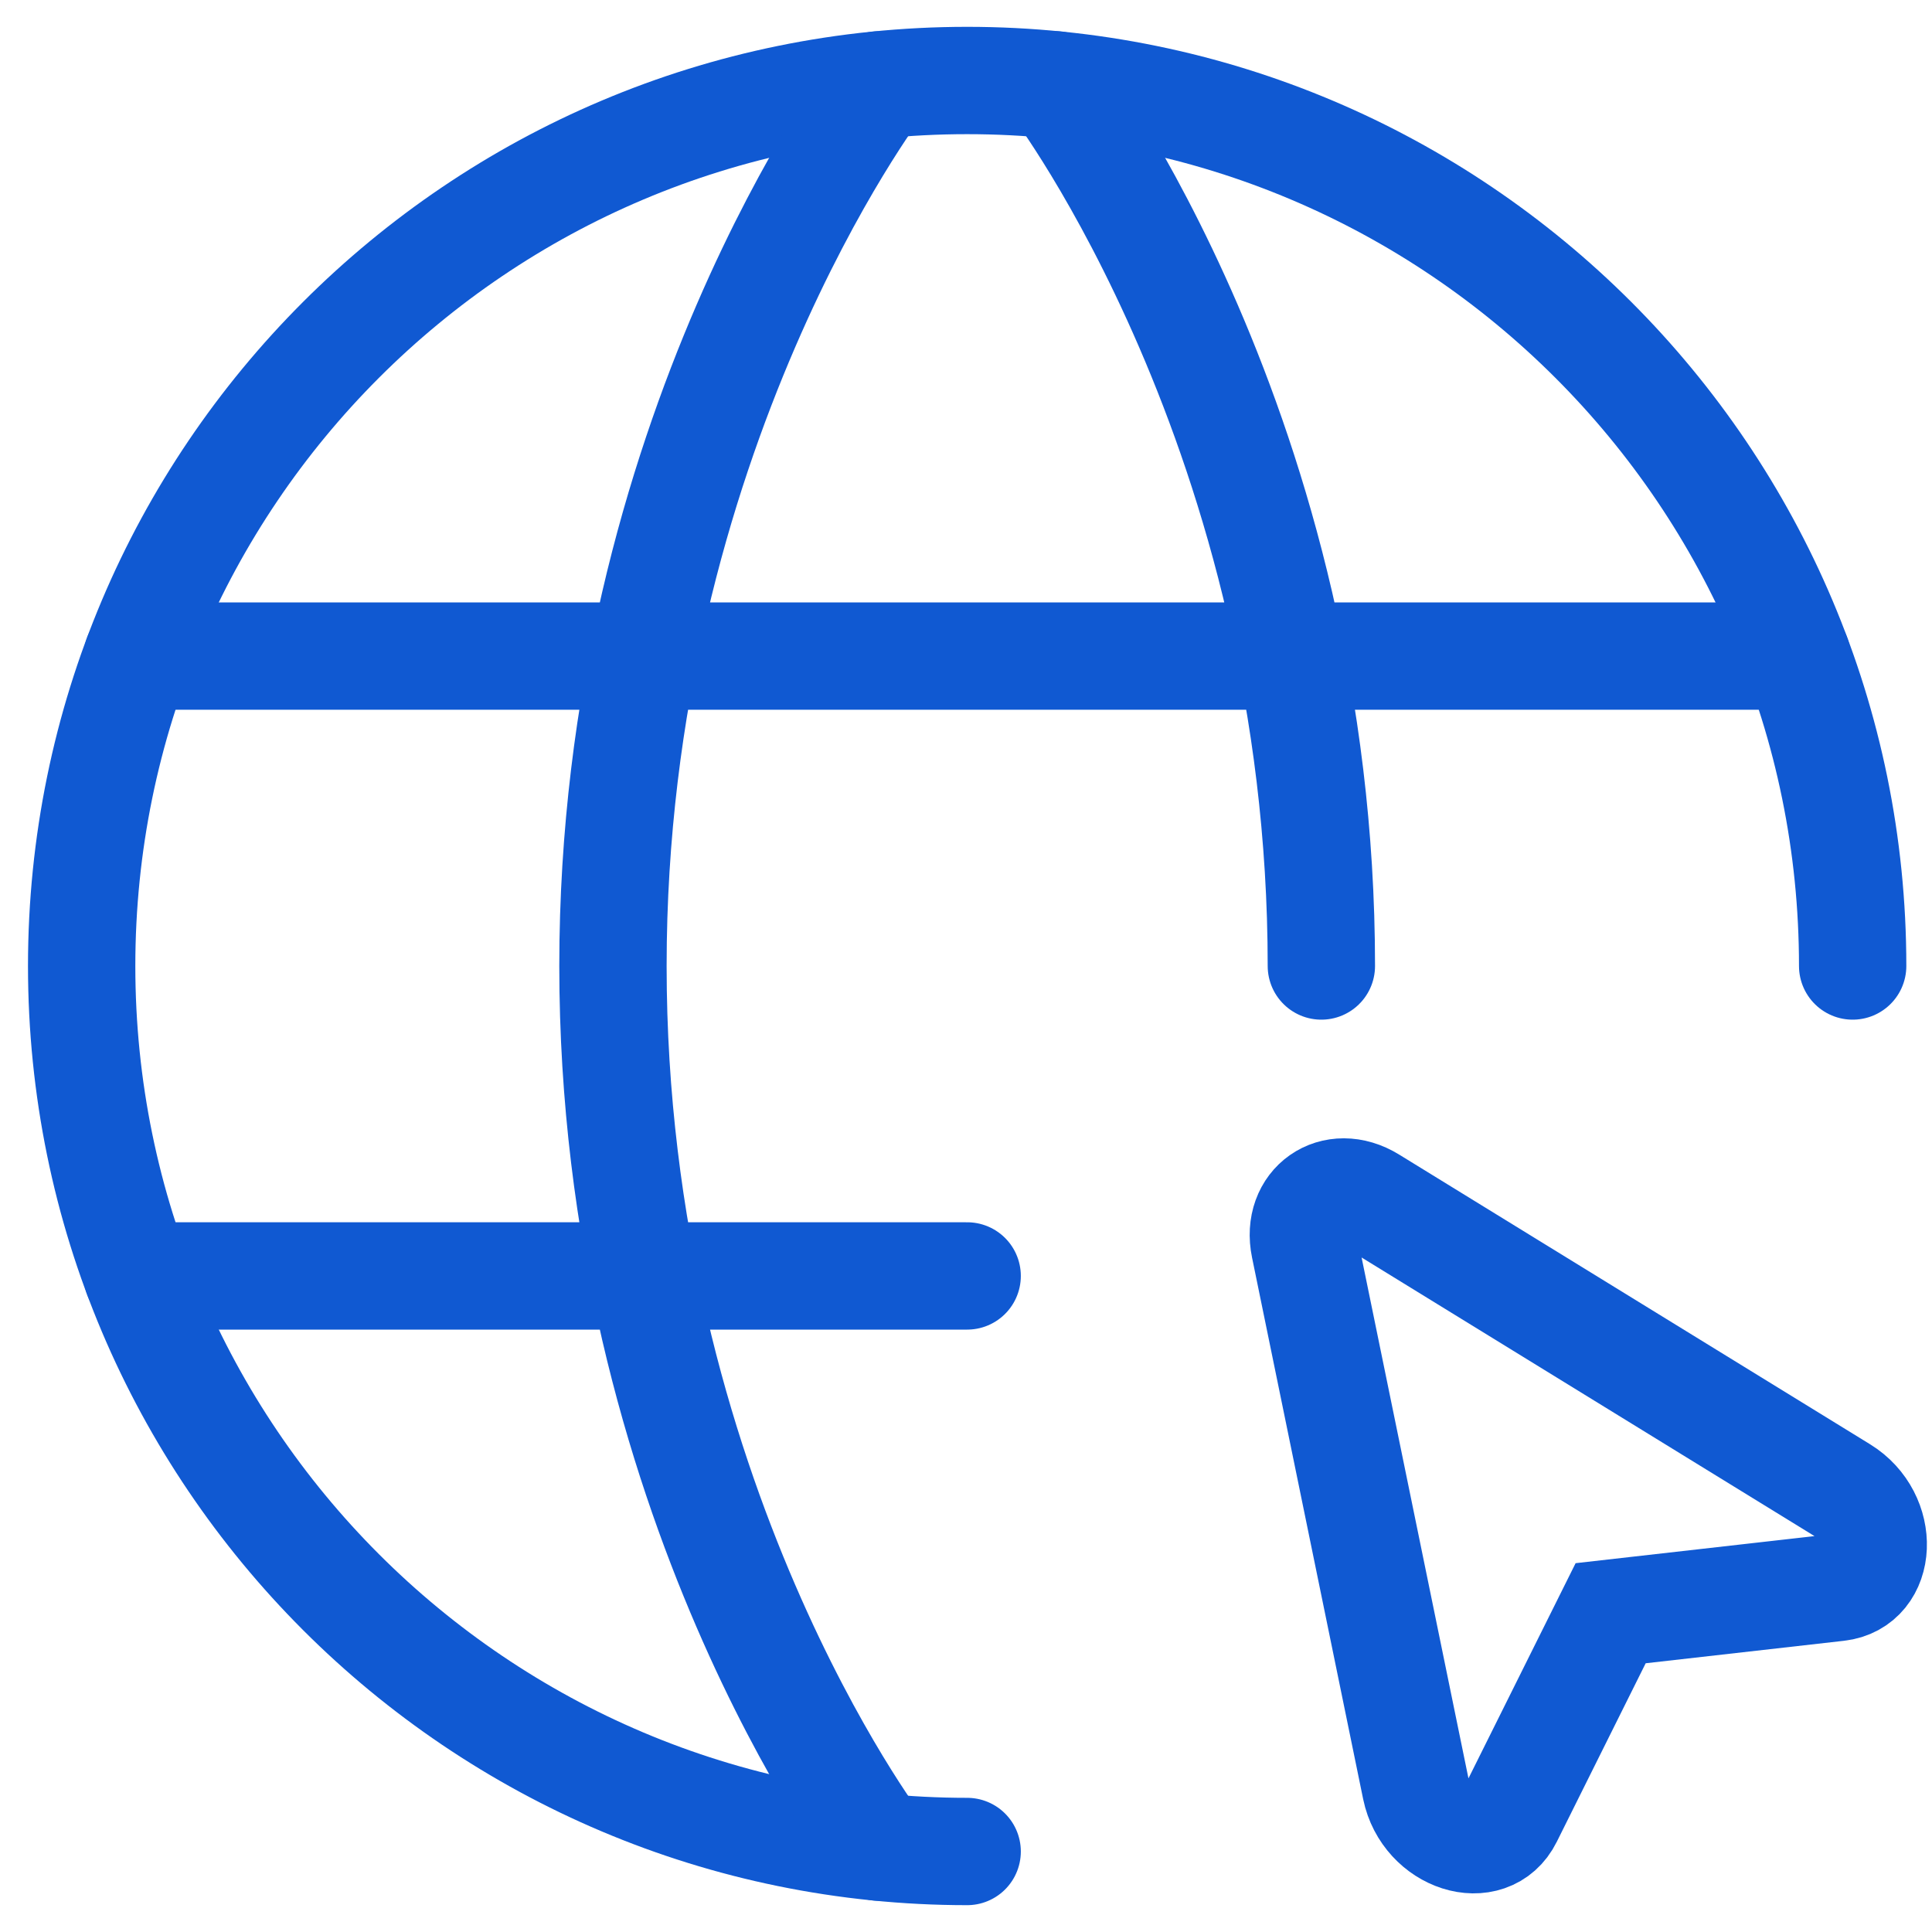 <svg xmlns="http://www.w3.org/2000/svg" width="45" height="45" viewBox="0 0 45 45" fill="none"><path d="M43.152 22.5C43.152 11.109 33.918 1.875 22.527 1.875C11.136 1.875 1.902 11.109 1.902 22.5C1.902 33.891 11.136 43.125 22.527 43.125" stroke="#1059D2" stroke-width="2.5" stroke-linecap="round" stroke-linejoin="round"></path><path d="M24.589 1.978C24.589 1.978 30.777 10.125 30.777 22.5M20.464 43.022C20.464 43.022 14.277 34.875 14.277 22.5C14.277 10.125 20.464 1.978 20.464 1.978M3.201 29.719H22.527M3.201 15.281H41.852" stroke="#1059D2" stroke-width="2.5" stroke-linecap="round" stroke-linejoin="round"></path><path d="M42.902 34.704C43.921 35.331 43.857 36.855 42.809 36.975L37.515 37.575L35.141 42.343C34.671 43.29 33.217 42.826 32.975 41.654L30.387 29.04C30.183 28.05 31.074 27.427 31.934 27.957L42.902 34.704Z" stroke="#1059D2" stroke-width="2.5"></path></svg>